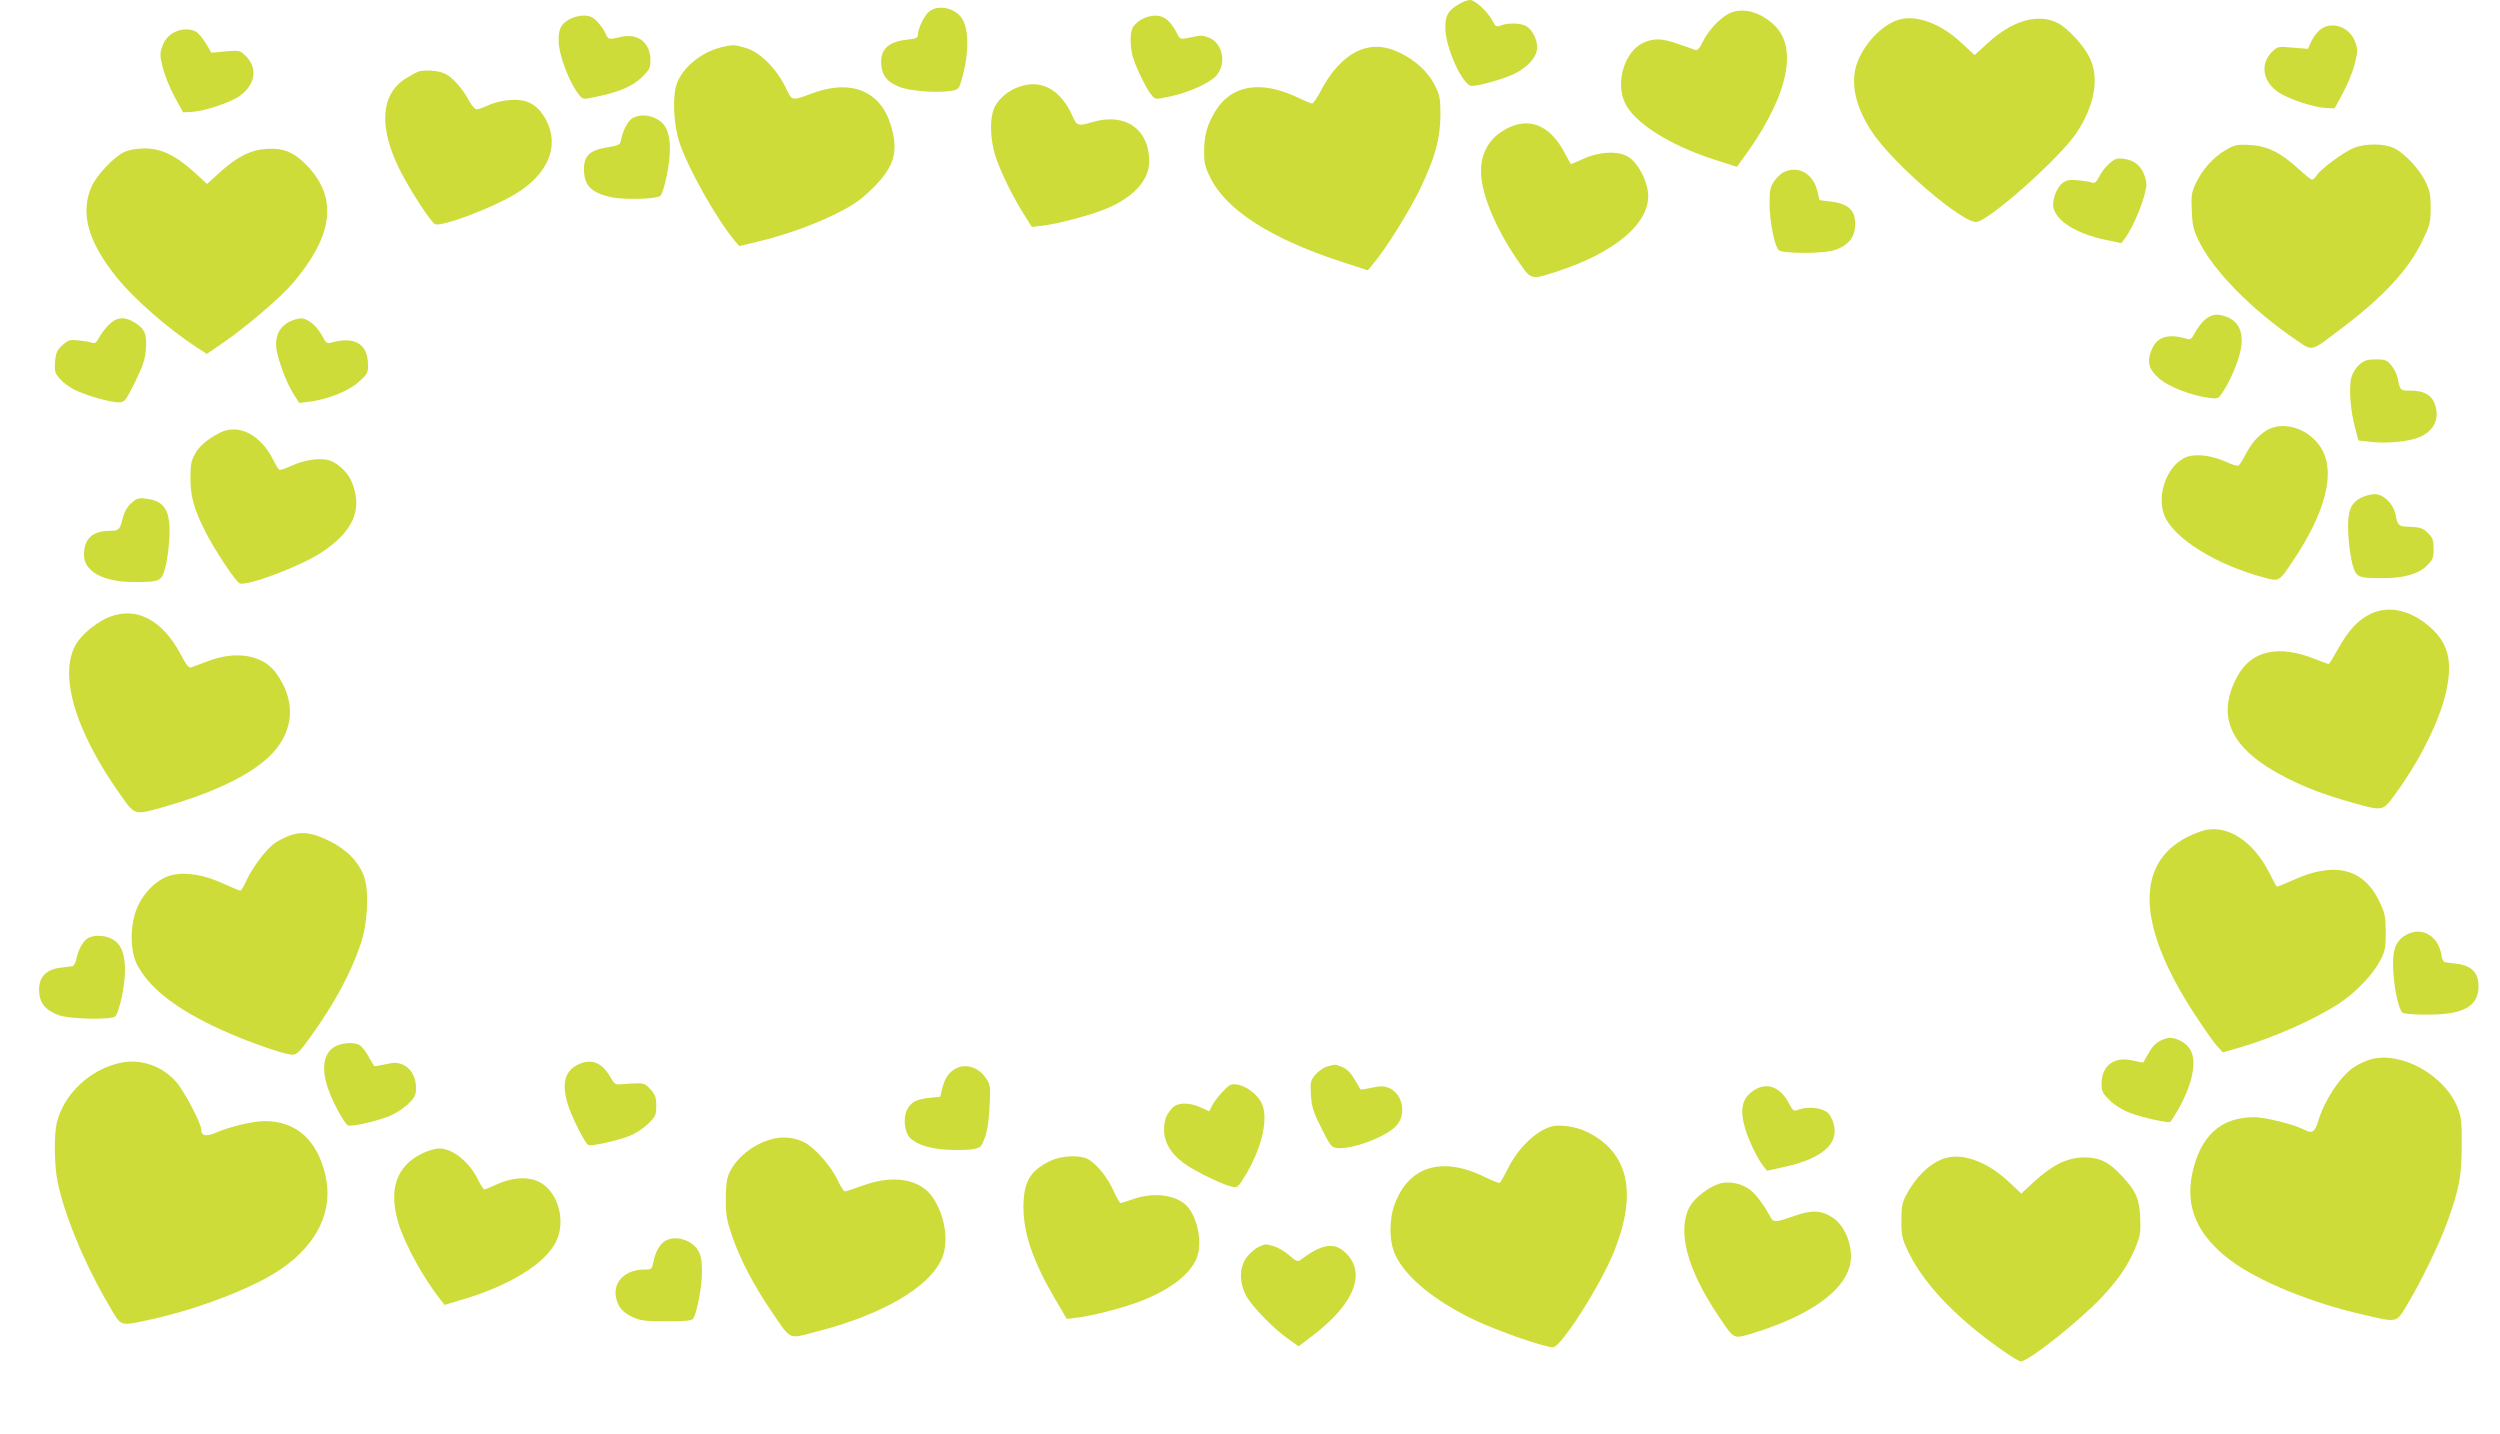 <?xml version="1.0" standalone="no"?>
<!DOCTYPE svg PUBLIC "-//W3C//DTD SVG 20010904//EN"
 "http://www.w3.org/TR/2001/REC-SVG-20010904/DTD/svg10.dtd">
<svg version="1.0" xmlns="http://www.w3.org/2000/svg"
 width="1280pt" height="734pt" viewBox="0 0 1280 734"
 preserveAspectRatio="xMidYMid meet">
<g transform="translate(0,734) scale(0.1,-0.1)"
fill="#cddc39" stroke="none">
<path d="M7470 7319 c-56 -33 -70 -57 -70 -121 0 -101 89 -298 136 -298 38 0
171 38 221 64 68 34 113 87 113 132 0 42 -22 87 -52 108 -25 18 -94 21 -133 6
-23 -9 -28 -7 -43 23 -25 47 -89 107 -115 107 -12 0 -38 -9 -57 -21z"/>
<path d="M4761 7284 c-26 -18 -60 -87 -61 -120 0 -18 -8 -22 -54 -27 -102 -10
-144 -54 -133 -138 7 -50 29 -76 87 -102 49 -22 188 -34 263 -23 45 7 46 8 61
59 39 137 38 262 -1 316 -38 51 -115 67 -162 35z"/>
<path d="M8855 7272 c-48 -23 -108 -87 -138 -148 -15 -31 -26 -44 -37 -40 -8
3 -46 17 -85 30 -84 30 -126 32 -181 7 -95 -43 -144 -200 -95 -306 46 -102
228 -218 458 -292 l116 -37 21 29 c230 308 296 564 178 688 -70 74 -167 102
-237 69z"/>
<path d="M2913 7240 c-42 -25 -53 -48 -53 -108 0 -72 56 -219 106 -279 19 -23
20 -23 93 -7 114 24 178 52 227 98 39 38 44 48 44 87 0 91 -62 140 -151 120
-63 -15 -65 -14 -79 18 -6 16 -25 43 -42 60 -24 25 -39 31 -72 31 -23 0 -55
-9 -73 -20z"/>
<path d="M5843 7240 c-17 -10 -37 -29 -43 -40 -15 -28 -15 -95 0 -151 14 -50
69 -164 96 -196 19 -23 20 -23 94 -7 91 19 199 66 235 104 56 59 38 167 -34
197 -29 12 -45 13 -84 4 -66 -15 -64 -15 -83 22 -31 60 -64 87 -108 87 -23 0
-55 -9 -73 -20z"/>
<path d="M9721 7239 c-90 -27 -187 -134 -218 -238 -27 -95 -1 -210 78 -331
106 -165 477 -483 542 -466 80 21 432 337 511 459 91 139 115 278 66 380 -30
63 -112 152 -164 179 -100 51 -233 14 -359 -103 l-67 -61 -67 62 c-106 100
-232 146 -322 119z"/>
<path d="M11873 7183 c-16 -16 -35 -43 -42 -61 l-14 -32 -78 6 c-76 7 -78 6
-107 -22 -60 -61 -48 -148 29 -203 49 -36 181 -80 247 -84 l45 -2 44 81 c24
45 51 112 60 149 15 60 15 72 2 108 -28 83 -128 114 -186 60z"/>
<path d="M879 7167 c-21 -14 -39 -38 -48 -64 -13 -36 -13 -48 2 -108 9 -37 36
-104 60 -149 l44 -81 45 2 c66 4 198 48 247 83 79 58 91 141 30 203 -30 29
-32 30 -104 24 l-73 -7 -26 45 c-15 24 -36 51 -48 60 -33 22 -89 19 -129 -8z"/>
<path d="M3697 7099 c-106 -25 -204 -105 -233 -191 -22 -67 -15 -207 15 -298
45 -135 189 -390 283 -503 l23 -27 100 24 c144 35 295 90 410 149 79 40 116
67 176 126 110 110 131 187 89 323 -52 170 -200 232 -390 164 -123 -44 -112
-47 -150 31 -47 94 -129 176 -200 197 -59 18 -68 18 -123 5z"/>
<path d="M6942 7074 c-64 -32 -128 -101 -176 -193 -20 -39 -42 -71 -48 -71 -5
0 -39 14 -74 31 -189 90 -340 64 -422 -71 -43 -73 -56 -120 -57 -205 0 -60 5
-81 33 -137 80 -162 308 -309 661 -425 l144 -47 29 35 c61 71 181 263 238 380
77 160 104 257 105 379 0 84 -3 101 -28 152 -34 69 -100 130 -182 169 -80 38
-151 39 -223 3z"/>
<path d="M2140 6973 c-8 -3 -37 -19 -63 -35 -129 -81 -139 -251 -29 -470 54
-106 159 -267 180 -276 36 -13 282 79 406 152 182 108 239 264 149 404 -41 62
-91 86 -172 80 -38 -3 -85 -14 -110 -27 -25 -11 -52 -21 -60 -21 -9 0 -27 20
-40 45 -33 62 -84 120 -125 139 -33 15 -105 20 -136 9z"/>
<path d="M5219 6896 c-52 -18 -94 -51 -121 -94 -32 -51 -32 -168 0 -266 27
-80 87 -203 145 -294 l40 -64 52 6 c72 8 237 51 315 82 149 58 234 149 234
248 0 165 -124 251 -290 201 -74 -22 -81 -20 -103 31 -60 135 -160 190 -272
150z"/>
<path d="M3238 6735 c-24 -14 -52 -69 -60 -119 -2 -16 -16 -22 -72 -31 -86
-14 -116 -43 -116 -110 0 -85 36 -122 141 -145 65 -14 234 -9 250 7 19 19 49
164 49 238 0 86 -21 133 -70 157 -42 22 -86 22 -122 3z"/>
<path d="M7730 6689 c-107 -48 -159 -142 -145 -262 13 -117 90 -287 202 -444
53 -75 55 -75 185 -33 303 99 480 252 466 402 -7 72 -55 158 -103 186 -54 31
-147 26 -230 -12 -31 -14 -59 -26 -61 -26 -2 0 -15 23 -29 50 -71 140 -173
190 -285 139z"/>
<path d="M11394 6571 c-63 -37 -118 -99 -151 -169 -22 -46 -25 -64 -21 -140 2
-72 8 -98 34 -152 73 -153 272 -356 502 -512 85 -57 69 -62 227 58 217 163
347 303 419 454 37 77 41 92 41 165 0 67 -4 89 -27 136 -32 64 -104 142 -159
170 -51 25 -152 26 -211 0 -53 -23 -164 -105 -185 -137 -8 -13 -20 -24 -25
-24 -6 0 -39 27 -75 60 -89 81 -158 114 -248 118 -63 3 -75 0 -121 -27z"/>
<path d="M635 6561 c-51 -23 -140 -118 -166 -176 -59 -134 -20 -280 126 -462
91 -114 268 -268 413 -362 l51 -33 90 62 c111 76 291 230 351 301 206 243 230
433 75 598 -65 69 -121 94 -205 89 -84 -4 -155 -39 -244 -120 l-66 -60 -67 62
c-95 85 -168 120 -252 120 -42 0 -80 -7 -106 -19z"/>
<path d="M10802 6505 c-18 -15 -42 -45 -53 -67 -15 -30 -24 -38 -37 -33 -9 4
-42 9 -72 12 -46 4 -59 2 -82 -16 -30 -24 -53 -90 -44 -127 18 -69 122 -132
267 -162 l80 -17 19 25 c32 42 80 148 98 216 15 57 15 68 2 105 -18 51 -53 79
-106 86 -33 4 -45 1 -72 -22z"/>
<path d="M9130 6457 c-13 -7 -35 -28 -47 -46 -19 -28 -23 -47 -23 -113 0 -89
25 -215 46 -238 19 -19 218 -20 282 -2 65 19 103 59 109 112 9 87 -24 125
-122 138 l-59 7 -12 50 c-23 89 -100 130 -174 92z"/>
<path d="M11290 5704 c-17 -15 -40 -44 -51 -66 -17 -33 -24 -39 -42 -33 -96
29 -155 11 -181 -57 -25 -61 -15 -99 39 -146 48 -42 168 -89 256 -99 47 -6 47
-5 75 38 45 71 86 178 91 238 5 68 -19 115 -72 137 -50 20 -79 17 -115 -12z"/>
<path d="M557 5677 c-18 -18 -40 -47 -50 -66 -13 -25 -22 -31 -35 -26 -9 4
-40 9 -68 12 -46 5 -54 3 -84 -24 -28 -25 -34 -38 -38 -84 -4 -49 -1 -59 23
-87 15 -18 49 -44 75 -57 58 -29 182 -65 227 -65 31 0 34 4 84 103 41 84 52
117 56 170 6 76 -6 105 -60 137 -49 31 -93 26 -130 -13z"/>
<path d="M1480 5692 c-50 -27 -73 -74 -65 -137 8 -59 51 -174 89 -234 l28 -44
51 6 c94 12 203 55 254 102 45 40 48 46 47 91 -1 105 -71 144 -191 109 -18 -6
-25 0 -42 33 -26 51 -75 92 -109 92 -15 0 -43 -8 -62 -18z"/>
<path d="M12081 5474 c-18 -15 -35 -42 -42 -67 -14 -52 -5 -168 19 -257 l17
-65 60 -7 c70 -9 170 -2 233 17 84 26 123 88 102 165 -14 54 -56 80 -127 80
-55 0 -54 -1 -68 68 -4 18 -18 46 -32 62 -22 26 -31 30 -78 30 -43 0 -60 -5
-84 -26z"/>
<path d="M11604 5136 c-45 -28 -80 -69 -112 -133 -12 -23 -26 -44 -31 -47 -5
-3 -33 5 -63 19 -63 29 -131 40 -182 31 -108 -20 -182 -192 -133 -308 49 -117
267 -251 509 -315 79 -21 76 -23 153 93 157 236 209 431 149 553 -56 111 -198
163 -290 107z"/>
<path d="M1125 5124 c-65 -34 -103 -66 -126 -107 -20 -36 -24 -55 -24 -127 1
-96 17 -153 76 -271 46 -92 156 -258 176 -266 39 -15 309 87 415 156 168 109
218 225 158 366 -22 52 -79 102 -126 111 -51 9 -119 -2 -182 -31 -30 -14 -58
-23 -62 -20 -5 3 -19 25 -31 50 -65 131 -179 188 -274 139z"/>
<path d="M12090 4792 c-57 -28 -72 -70 -67 -187 3 -55 13 -125 22 -156 20 -66
26 -69 159 -69 105 0 180 22 223 65 29 29 33 40 33 85 0 44 -4 56 -29 81 -28
27 -37 30 -116 33 -32 1 -42 13 -49 57 -9 56 -61 109 -107 109 -19 0 -50 -8
-69 -18z"/>
<path d="M672 4764 c-21 -19 -36 -46 -44 -79 -15 -59 -19 -63 -71 -63 -85 -1
-127 -42 -127 -123 0 -85 98 -139 256 -139 133 0 139 3 159 69 9 31 19 99 22
151 8 144 -22 196 -121 207 -37 5 -47 1 -74 -23z"/>
<path d="M12133 4195 c-63 -32 -111 -85 -165 -182 -22 -40 -42 -73 -46 -73 -3
0 -34 12 -70 26 -188 75 -328 43 -399 -93 -109 -206 -30 -370 247 -512 107
-55 198 -89 349 -132 150 -42 151 -42 210 39 125 169 226 369 262 517 37 155
19 249 -64 330 -103 100 -225 130 -324 80z"/>
<path d="M562 4182 c-57 -22 -130 -78 -164 -127 -105 -150 -20 -451 224 -792
70 -98 66 -97 219 -54 218 62 393 140 501 226 161 126 187 302 70 461 -67 91
-203 114 -347 59 -38 -14 -77 -29 -86 -32 -13 -3 -26 13 -54 67 -93 175 -224
245 -363 192z"/>
<path d="M11287 3089 c-20 -5 -60 -20 -87 -34 -271 -137 -258 -459 38 -910 43
-66 93 -137 110 -157 l33 -36 67 19 c184 52 402 148 532 234 83 55 169 145
206 216 25 48 29 64 29 144 0 78 -4 98 -29 152 -81 177 -231 215 -448 116 -43
-20 -80 -34 -82 -32 -2 2 -20 36 -40 76 -82 157 -211 241 -329 212z"/>
<path d="M1492 3065 c-24 -7 -62 -26 -84 -41 -45 -31 -118 -128 -149 -198 -11
-25 -24 -46 -28 -46 -5 0 -42 15 -83 34 -99 46 -193 63 -266 46 -73 -16 -149
-89 -183 -175 -33 -84 -33 -210 0 -278 56 -114 182 -218 386 -317 141 -69 365
-150 414 -150 21 0 38 17 92 93 122 170 204 322 255 472 36 105 45 267 19 344
-24 74 -91 143 -178 185 -86 42 -137 50 -195 31z"/>
<path d="M12309 2547 c-48 -32 -62 -81 -55 -187 6 -90 27 -185 46 -204 7 -7
56 -11 128 -11 186 0 262 42 262 147 0 66 -35 103 -106 113 -27 3 -56 7 -64 8
-8 1 -16 13 -18 27 -13 111 -108 164 -193 107z"/>
<path d="M454 2539 c-26 -13 -52 -56 -62 -105 -4 -22 -14 -40 -22 -41 -8 -1
-37 -5 -64 -8 -71 -10 -106 -47 -106 -113 0 -63 30 -103 98 -129 55 -21 273
-26 292 -7 20 20 50 157 50 232 0 88 -18 135 -62 162 -35 21 -90 25 -124 9z"/>
<path d="M11090 2023 c-42 -13 -64 -31 -88 -73 -14 -25 -27 -47 -28 -49 -2 -2
-25 2 -53 9 -96 23 -161 -25 -161 -119 0 -39 5 -49 43 -86 26 -25 67 -50 103
-63 67 -25 194 -53 206 -46 4 3 23 33 43 68 78 140 97 259 50 315 -30 35 -82
55 -115 44z"/>
<path d="M1712 1980 c-56 -34 -68 -111 -32 -215 24 -70 85 -181 102 -187 19
-7 133 18 202 44 36 13 77 39 103 63 38 37 43 47 43 86 0 55 -27 101 -69 119
-26 10 -43 11 -87 1 -31 -7 -57 -11 -58 -9 -1 1 -15 24 -30 50 -14 26 -35 52
-46 58 -30 16 -92 11 -128 -10z"/>
<path d="M12138 1916 c-26 -7 -66 -26 -89 -42 -69 -48 -148 -168 -179 -272
-18 -58 -31 -67 -68 -48 -55 29 -204 66 -261 66 -171 0 -276 -96 -317 -290
-36 -172 27 -315 195 -442 144 -108 419 -221 693 -282 167 -38 156 -41 217 61
67 112 160 303 200 413 62 173 74 233 75 390 1 129 -2 151 -22 201 -67 166
-289 288 -444 245z"/>
<path d="M620 1899 c-158 -32 -295 -161 -330 -311 -14 -64 -12 -217 5 -300 36
-174 142 -428 268 -640 60 -103 48 -99 216 -62 244 54 522 162 659 256 188
128 270 301 228 481 -42 181 -150 277 -311 277 -59 0 -177 -28 -249 -59 -51
-22 -76 -17 -76 17 0 31 -88 198 -129 244 -71 80 -180 118 -281 97z"/>
<path d="M2963 1891 c-71 -33 -88 -95 -57 -202 19 -64 90 -206 107 -212 17 -6
140 21 204 45 31 11 74 38 99 62 41 40 44 46 44 94 0 43 -5 57 -29 84 -27 30
-34 33 -83 31 -29 -1 -64 -4 -77 -5 -19 -2 -29 6 -46 37 -42 75 -96 96 -162
66z"/>
<path d="M6793 1879 c-17 -5 -43 -24 -58 -41 -25 -30 -27 -37 -23 -105 4 -61
12 -87 54 -170 46 -91 51 -98 81 -101 78 -8 255 60 303 115 53 60 32 163 -39
193 -26 10 -43 11 -87 1 -31 -7 -57 -11 -58 -9 -1 1 -15 25 -30 51 -19 33 -39
53 -62 63 -37 16 -37 16 -81 3z"/>
<path d="M4870 1853 c-20 -18 -35 -45 -44 -78 l-12 -50 -55 -6 c-68 -7 -94
-21 -115 -61 -20 -39 -14 -110 12 -140 34 -38 100 -59 197 -65 51 -2 110 -1
132 4 37 8 41 12 59 63 12 34 20 94 23 160 5 98 3 107 -19 140 -45 66 -124 81
-178 33z"/>
<path d="M6263 1754 c-21 -22 -46 -54 -55 -71 l-17 -33 -43 20 c-60 27 -119
26 -145 -2 -33 -36 -43 -63 -43 -114 0 -62 35 -121 99 -168 55 -41 203 -113
249 -122 28 -6 32 -2 72 64 85 144 117 295 77 369 -23 42 -77 83 -121 90 -32
5 -40 1 -73 -33z"/>
<path d="M8979 1757 c-61 -41 -73 -97 -43 -198 19 -62 63 -153 92 -189 l19
-24 83 18 c224 48 308 140 241 263 -21 40 -110 54 -173 28 -13 -5 -22 3 -37
33 -44 87 -115 114 -182 69z"/>
<path d="M7938 1571 c-80 -26 -169 -114 -219 -217 -18 -36 -36 -67 -40 -70 -5
-2 -35 9 -69 26 -222 112 -395 63 -469 -135 -30 -80 -29 -193 3 -260 52 -114
203 -237 407 -334 117 -56 371 -144 402 -139 44 7 243 321 311 490 121 302 74
509 -139 613 -57 28 -143 40 -187 26z"/>
<path d="M3949 1507 c-96 -27 -180 -95 -216 -175 -12 -26 -17 -64 -17 -132 0
-81 5 -109 33 -190 39 -115 110 -251 202 -386 101 -148 84 -140 222 -104 341
87 581 226 648 373 39 86 19 223 -46 317 -65 94 -201 117 -357 60 -45 -16 -87
-30 -92 -30 -6 0 -23 27 -38 59 -33 71 -116 164 -169 192 -51 26 -114 32 -170
16z"/>
<path d="M2165 1436 c-136 -64 -178 -187 -124 -362 34 -109 128 -280 217 -392
l18 -23 84 25 c246 72 428 183 486 297 57 114 6 274 -100 314 -57 22 -130 14
-205 -20 -29 -14 -57 -25 -61 -25 -5 0 -18 21 -31 47 -45 94 -131 163 -201
163 -18 0 -55 -11 -83 -24z"/>
<path d="M5377 1396 c-104 -51 -136 -107 -137 -235 0 -137 49 -280 164 -475
l58 -99 56 7 c81 10 241 52 330 87 145 58 244 134 278 215 29 69 12 186 -37
255 -49 69 -173 90 -289 49 -30 -11 -58 -19 -62 -20 -4 0 -21 29 -37 64 -31
69 -88 139 -132 162 -44 22 -136 17 -192 -10z"/>
<path d="M9949 1407 c-74 -28 -141 -94 -190 -187 -20 -37 -24 -60 -24 -130 0
-75 4 -93 33 -154 62 -131 179 -269 344 -404 97 -79 217 -162 235 -162 40 0
300 207 415 329 90 97 136 166 175 262 21 52 24 74 21 143 -4 97 -21 136 -91
212 -69 75 -115 98 -197 98 -85 -1 -159 -37 -253 -122 l-68 -63 -65 61 c-114
106 -243 151 -335 117z"/>
<path d="M8804 1280 c-55 -17 -128 -73 -152 -117 -67 -122 -15 -321 146 -560
83 -124 75 -119 176 -89 281 86 459 208 496 341 25 89 -19 211 -93 255 -55 34
-104 35 -188 5 -94 -33 -109 -35 -122 -10 -41 75 -82 128 -115 149 -43 29
-103 39 -148 26z"/>
<path d="M3402 984 c-27 -19 -48 -58 -57 -107 -7 -35 -9 -37 -46 -37 -95 0
-158 -60 -146 -137 9 -52 33 -82 85 -106 40 -19 65 -22 175 -22 103 0 130 3
137 15 19 31 45 167 44 240 0 56 -5 83 -19 107 -34 57 -124 82 -173 47z"/>
<path d="M6444 956 c-17 -8 -44 -31 -60 -52 -39 -50 -40 -127 -5 -196 28 -54
142 -172 219 -225 l51 -36 76 58 c216 165 275 328 155 429 -56 47 -118 34
-226 -48 -9 -7 -25 1 -52 26 -23 20 -58 41 -79 47 -46 13 -41 13 -79 -3z"/>
</g>
</svg>
